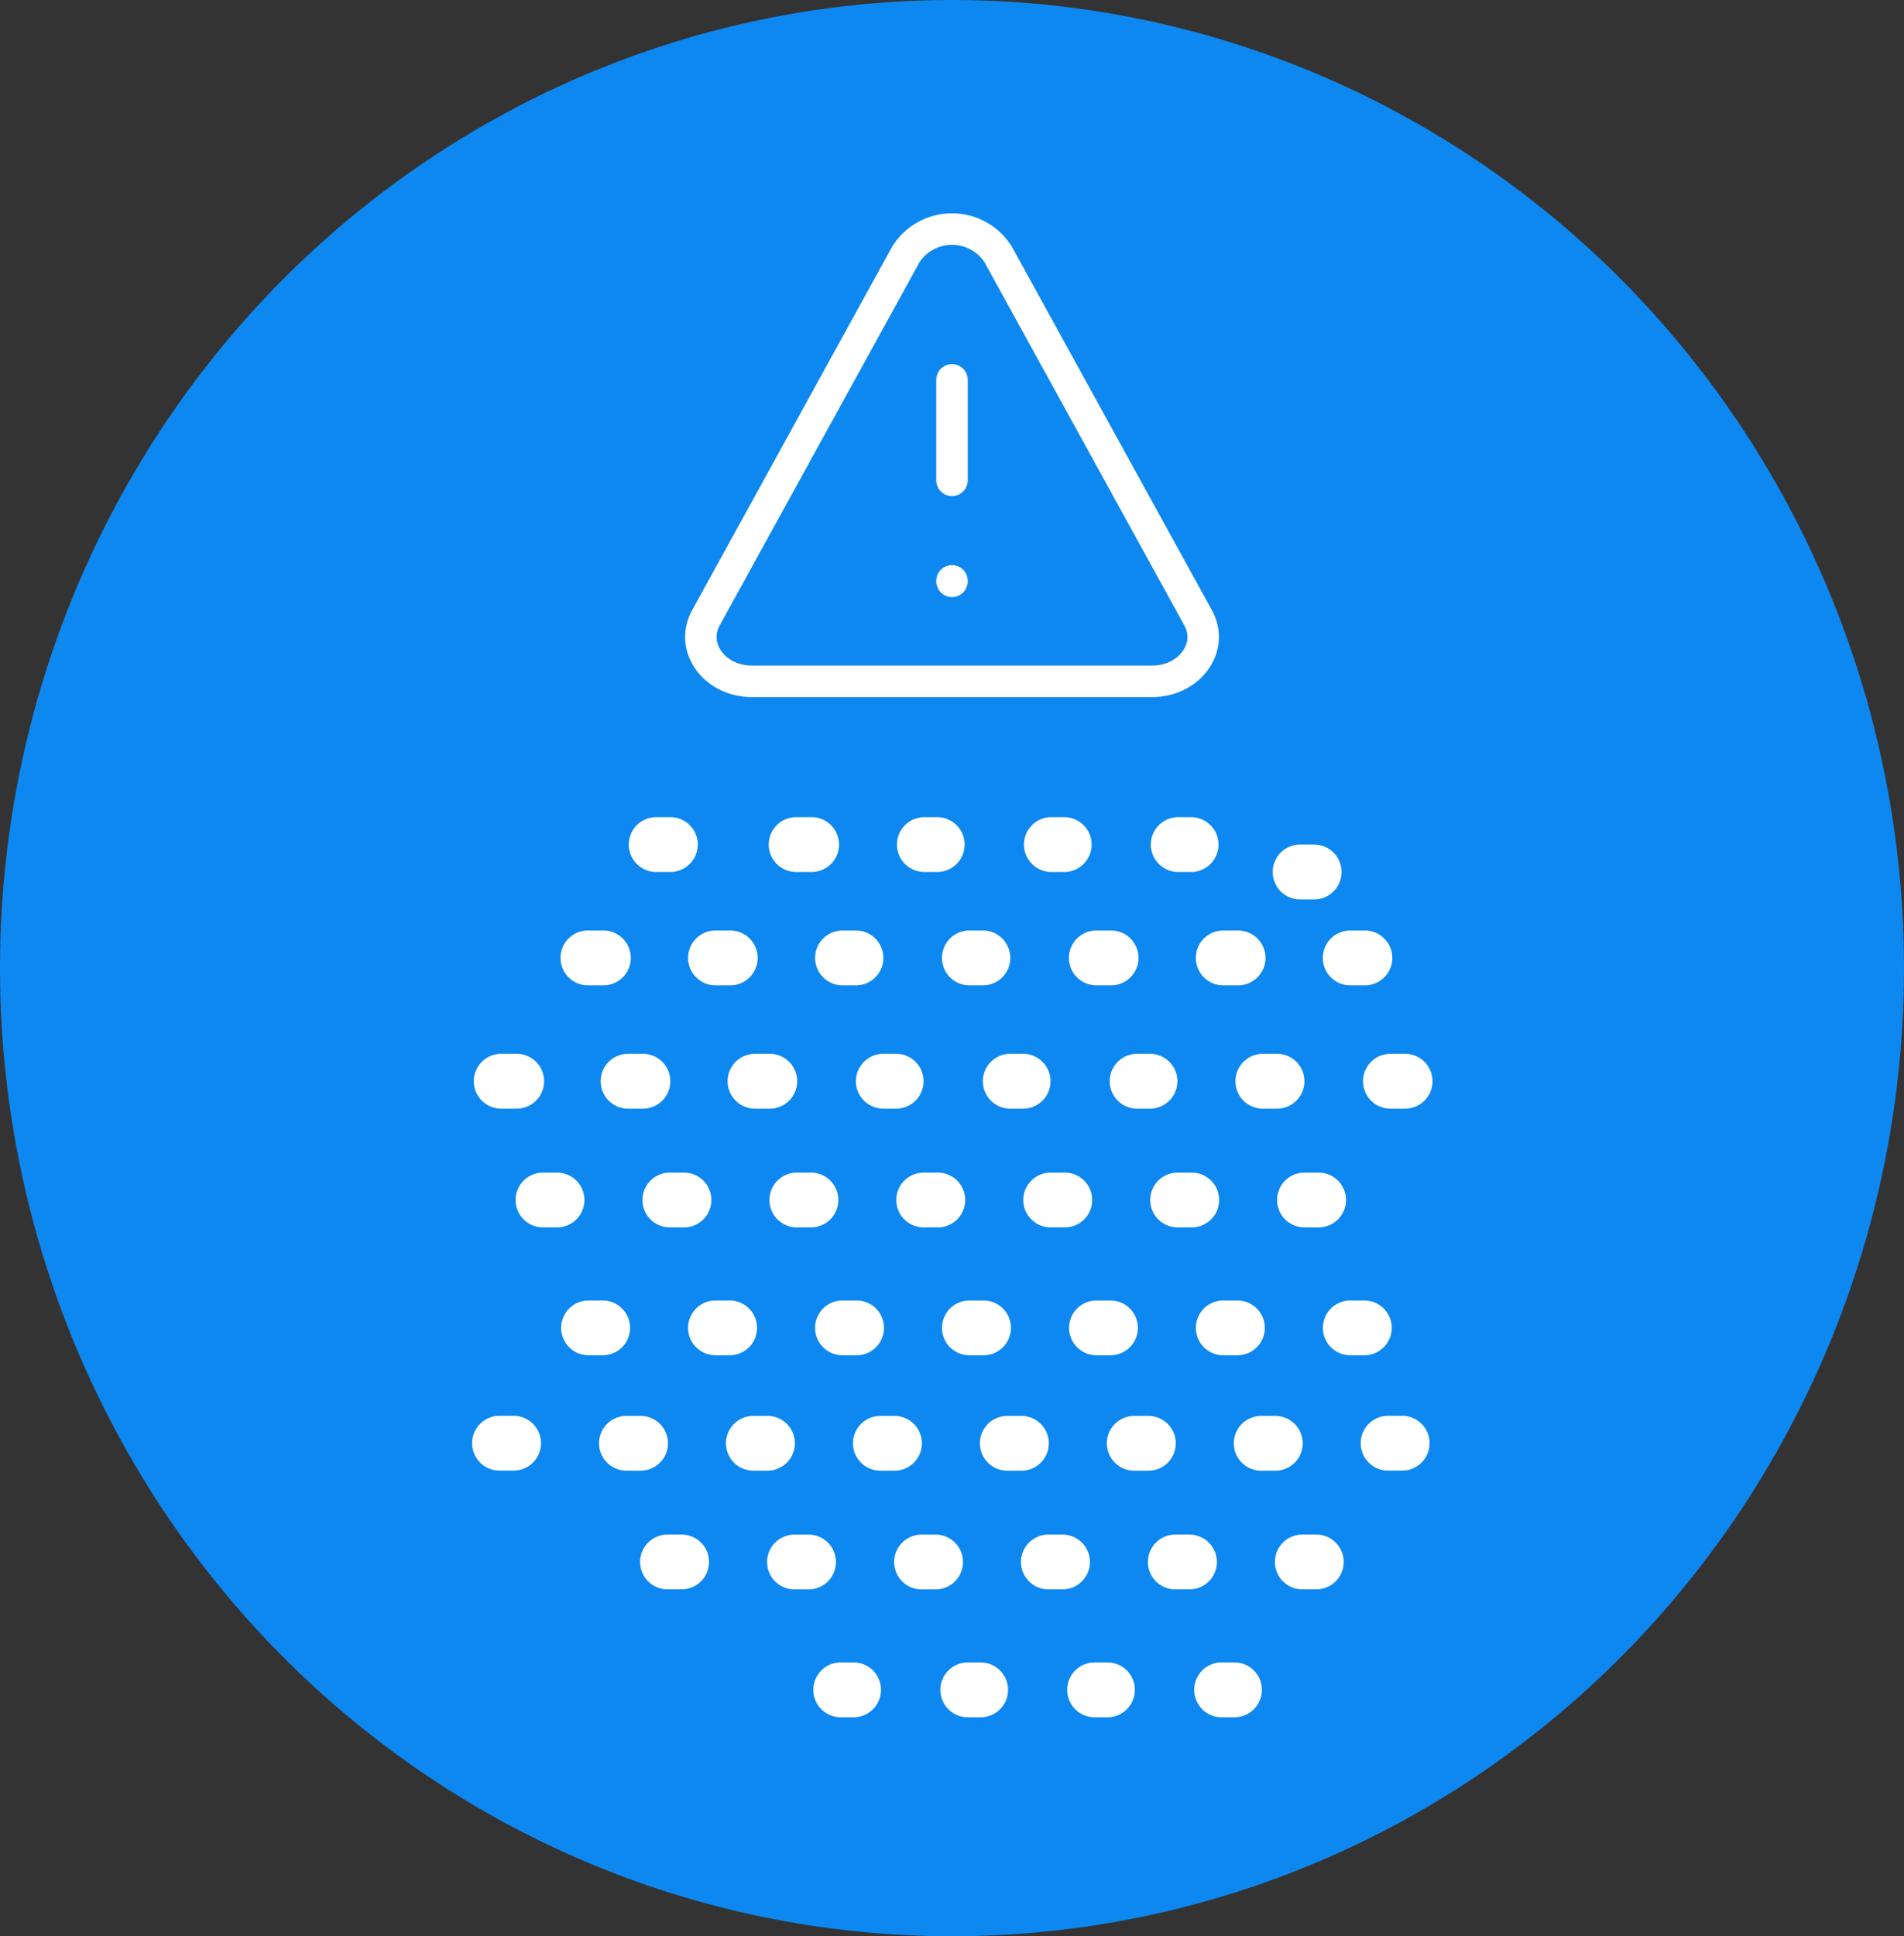 <svg xmlns="http://www.w3.org/2000/svg" width="121" height="123" viewBox="0 0 121 123">
  <rect x="0" y="0" width="121" height="123" fill="#333333" stroke="none"/>
  <g id="Dust_Alert_Icon" data-name="Dust Alert Icon" transform="translate(-326 -75)">
    <g id="Dust_Icon" data-name="Dust Icon">
      <g id="Gas_Icon" data-name="Gas Icon" transform="translate(205)">
        <g id="Server_Icon" data-name="Server Icon" transform="translate(-254 -729)">
          <ellipse id="Ellipse_2" data-name="Ellipse 2" cx="60.5" cy="61.5" rx="60.5" ry="61.5" transform="translate(375 804)" fill="#0d88f1"/>
        </g>
      </g>
      <g id="dust-svgrepo-com" transform="translate(356.004 126.47)">
        <g id="Group_15" data-name="Group 15" transform="translate(0 0.44)">
          <path id="Path_8" data-name="Path 8" d="M11.684,3.923h.9a1.742,1.742,0,0,0,0-3.483h-.9a1.742,1.742,0,0,0,0,3.483Z" transform="translate(33.148 -0.44)" fill="#fff"/>
          <path id="Path_9" data-name="Path 9" d="M7.96,3.923h.9a1.742,1.742,0,0,0,0-3.483h-.9a1.742,1.742,0,0,0,0,3.483Z" transform="translate(20.738 -0.44)" fill="#fff"/>
          <path id="Path_10" data-name="Path 10" d="M6.1,3.923H7A1.742,1.742,0,1,0,7,.44H6.1a1.742,1.742,0,1,0,0,3.483Z" transform="translate(14.533 -0.44)" fill="#fff"/>
          <path id="Path_11" data-name="Path 11" d="M9.823,3.923h.9a1.742,1.742,0,0,0,0-3.483h-.9a1.742,1.742,0,0,0,0,3.483Z" transform="translate(26.946 -0.44)" fill="#fff"/>
          <path id="Path_12" data-name="Path 12" d="M13.495,4.325h.892a1.742,1.742,0,0,0,0-3.483h-.892a1.742,1.742,0,1,0,0,3.483Z" transform="translate(39.166 0.9)" fill="#fff"/>
          <path id="Path_13" data-name="Path 13" d="M4.03,3.923h.9a1.742,1.742,0,1,0,0-3.483h-.9a1.742,1.742,0,0,0,0,3.483Z" transform="translate(7.625 -0.44)" fill="#fff"/>
          <path id="Path_14" data-name="Path 14" d="M8.754,3.844A1.742,1.742,0,0,0,10.5,5.585h.892a1.742,1.742,0,1,0,0-3.483H10.5A1.743,1.743,0,0,0,8.754,3.844Z" transform="translate(29.172 5.099)" fill="#fff"/>
          <path id="Path_15" data-name="Path 15" d="M3.048,5.585h.9a1.742,1.742,0,1,0,0-3.483h-.9a1.742,1.742,0,1,0,0,3.483Z" transform="translate(4.352 5.099)" fill="#fff"/>
          <path id="Path_16" data-name="Path 16" d="M10.616,3.844a1.742,1.742,0,0,0,1.742,1.742h.9a1.742,1.742,0,1,0,0-3.483h-.9A1.739,1.739,0,0,0,10.616,3.844Z" transform="translate(35.377 5.099)" fill="#fff"/>
          <path id="Path_17" data-name="Path 17" d="M5.031,3.844A1.741,1.741,0,0,0,6.768,5.585h.9a1.742,1.742,0,0,0,0-3.483h-.9A1.738,1.738,0,0,0,5.031,3.844Z" transform="translate(16.766 5.099)" fill="#fff"/>
          <path id="Path_18" data-name="Path 18" d="M6.892,3.844A1.742,1.742,0,0,0,8.634,5.585h.9a1.742,1.742,0,0,0,0-3.483h-.9A1.742,1.742,0,0,0,6.892,3.844Z" transform="translate(22.967 5.099)" fill="#fff"/>
          <path id="Path_19" data-name="Path 19" d="M3.168,3.844A1.741,1.741,0,0,0,4.905,5.585h.9a1.742,1.742,0,1,0,0-3.483h-.9A1.741,1.741,0,0,0,3.168,3.844Z" transform="translate(10.557 5.099)" fill="#fff"/>
          <path id="Path_20" data-name="Path 20" d="M12.478,3.844A1.742,1.742,0,0,0,14.22,5.585h.892a1.742,1.742,0,1,0,0-3.483H14.22A1.742,1.742,0,0,0,12.478,3.844Z" transform="translate(41.582 5.099)" fill="#fff"/>
          <path id="Path_21" data-name="Path 21" d="M8.137,5.652A1.742,1.742,0,0,0,6.4,3.91H5.5a1.742,1.742,0,1,0,0,3.483h.9A1.739,1.739,0,0,0,8.137,5.652Z" transform="translate(12.52 11.124)" fill="#fff"/>
          <path id="Path_22" data-name="Path 22" d="M7.362,7.393h.9a1.742,1.742,0,0,0,0-3.483h-.9a1.742,1.742,0,0,0,0,3.483Z" transform="translate(18.728 11.124)" fill="#fff"/>
          <path id="Path_23" data-name="Path 23" d="M11.081,7.393h.9a1.742,1.742,0,0,0,0-3.483h-.9a1.742,1.742,0,0,0,0,3.483Z" transform="translate(31.138 11.124)" fill="#fff"/>
          <path id="Path_24" data-name="Path 24" d="M9.224,7.393h.9a1.742,1.742,0,0,0,0-3.483h-.9a1.742,1.742,0,0,0,0,3.483Z" transform="translate(24.933 11.124)" fill="#fff"/>
          <path id="Path_25" data-name="Path 25" d="M13.068,5.652A1.742,1.742,0,0,0,14.81,7.393H15.7a1.742,1.742,0,1,0,0-3.483H14.81A1.739,1.739,0,0,0,13.068,5.652Z" transform="translate(43.549 11.124)" fill="#fff"/>
          <path id="Path_26" data-name="Path 26" d="M12.948,7.393h.9a1.742,1.742,0,0,0,0-3.483h-.9a1.742,1.742,0,1,0,0,3.483Z" transform="translate(37.344 11.124)" fill="#fff"/>
          <path id="Path_27" data-name="Path 27" d="M6.276,5.652A1.742,1.742,0,0,0,4.534,3.91h-.9a1.742,1.742,0,1,0,0,3.483h.9A1.742,1.742,0,0,0,6.276,5.652Z" transform="translate(6.318 11.124)" fill="#fff"/>
          <path id="Path_28" data-name="Path 28" d="M1.776,7.393h.9a1.742,1.742,0,1,0,0-3.483h-.9a1.742,1.742,0,1,0,0,3.483Z" transform="translate(0.113 11.124)" fill="#fff"/>
          <path id="Path_29" data-name="Path 29" d="M5.013,7.389A1.738,1.738,0,0,0,3.271,5.652H2.379a1.739,1.739,0,1,0,0,3.479h.9A1.735,1.735,0,0,0,5.013,7.389Z" transform="translate(2.123 16.929)" fill="#fff"/>
          <path id="Path_30" data-name="Path 30" d="M14.443,9.131a1.739,1.739,0,0,0,0-3.479h-.9a1.739,1.739,0,0,0,0,3.479Z" transform="translate(39.353 16.929)" fill="#fff"/>
          <path id="Path_31" data-name="Path 31" d="M10.72,9.131a1.739,1.739,0,0,0,0-3.479h-.9a1.739,1.739,0,0,0,0,3.479Z" transform="translate(26.946 16.929)" fill="#fff"/>
          <path id="Path_32" data-name="Path 32" d="M8.857,9.131a1.739,1.739,0,0,0,0-3.479h-.9a1.739,1.739,0,0,0,0,3.479Z" transform="translate(20.738 16.929)" fill="#fff"/>
          <path id="Path_33" data-name="Path 33" d="M6.1,9.131H7A1.739,1.739,0,1,0,7,5.652H6.1a1.739,1.739,0,1,0,0,3.479Z" transform="translate(14.533 16.929)" fill="#fff"/>
          <path id="Path_34" data-name="Path 34" d="M12.585,9.131a1.739,1.739,0,0,0,0-3.479h-.9a1.739,1.739,0,0,0,0,3.479Z" transform="translate(33.148 16.929)" fill="#fff"/>
          <path id="Path_35" data-name="Path 35" d="M4.24,9.131h.9a1.739,1.739,0,1,0,0-3.479h-.9a1.739,1.739,0,1,0,0,3.479Z" transform="translate(8.324 16.929)" fill="#fff"/>
          <path id="Path_36" data-name="Path 36" d="M10.5,11.006h.892a1.739,1.739,0,1,0,0-3.479H10.5a1.739,1.739,0,1,0,0,3.479Z" transform="translate(29.176 23.177)" fill="#fff"/>
          <path id="Path_37" data-name="Path 37" d="M7.548,9.269A1.739,1.739,0,0,0,5.806,7.527h-.9a1.739,1.739,0,0,0,0,3.479h.9A1.738,1.738,0,0,0,7.548,9.269Z" transform="translate(10.557 23.177)" fill="#fff"/>
          <path id="Path_38" data-name="Path 38" d="M12.358,11.006h.9a1.739,1.739,0,1,0,0-3.479h-.9a1.739,1.739,0,1,0,0,3.479Z" transform="translate(35.377 23.177)" fill="#fff"/>
          <path id="Path_39" data-name="Path 39" d="M8.634,11.006h.9a1.739,1.739,0,0,0,0-3.479h-.9a1.739,1.739,0,1,0,0,3.479Z" transform="translate(22.967 23.177)" fill="#fff"/>
          <path id="Path_40" data-name="Path 40" d="M6.768,11.006h.9a1.739,1.739,0,0,0,0-3.479h-.9a1.739,1.739,0,0,0,0,3.479Z" transform="translate(16.766 23.177)" fill="#fff"/>
          <path id="Path_41" data-name="Path 41" d="M5.686,9.269A1.739,1.739,0,0,0,3.944,7.527h-.9a1.739,1.739,0,1,0,0,3.479h.9A1.738,1.738,0,0,0,5.686,9.269Z" transform="translate(4.352 23.177)" fill="#fff"/>
          <path id="Path_42" data-name="Path 42" d="M16.855,9.269a1.739,1.739,0,0,0-1.742-1.742h-.892a1.739,1.739,0,1,0,0,3.479h.892A1.738,1.738,0,0,0,16.855,9.269Z" transform="translate(41.586 23.177)" fill="#fff"/>
          <path id="Path_43" data-name="Path 43" d="M11.052,12.7h.9a1.739,1.739,0,0,0,0-3.479h-.9a1.739,1.739,0,1,0,0,3.479Z" transform="translate(31.025 28.816)" fill="#fff"/>
          <path id="Path_44" data-name="Path 44" d="M9.186,12.7h.9a1.739,1.739,0,1,0,0-3.479h-.9a1.739,1.739,0,0,0,0,3.479Z" transform="translate(24.823 28.816)" fill="#fff"/>
          <path id="Path_45" data-name="Path 45" d="M12.91,12.7h.9a1.739,1.739,0,1,0,0-3.479h-.9a1.739,1.739,0,0,0,0,3.479Z" transform="translate(37.234 28.816)" fill="#fff"/>
          <path id="Path_46" data-name="Path 46" d="M15.669,9.218h-.9a1.739,1.739,0,0,0,0,3.479h.9a1.739,1.739,0,0,0,0-3.479Z" transform="translate(43.439 28.812)" fill="#fff"/>
          <path id="Path_47" data-name="Path 47" d="M6.242,10.961A1.739,1.739,0,0,0,4.5,9.219H3.6a1.739,1.739,0,1,0,0,3.479h.9A1.741,1.741,0,0,0,6.242,10.961Z" transform="translate(6.205 28.816)" fill="#fff"/>
          <path id="Path_48" data-name="Path 48" d="M7.324,12.7h.9a1.739,1.739,0,1,0,0-3.479h-.9a1.739,1.739,0,0,0,0,3.479Z" transform="translate(18.618 28.816)" fill="#fff"/>
          <path id="Path_49" data-name="Path 49" d="M2.638,9.218h-.9a1.739,1.739,0,1,0,0,3.479h.9a1.739,1.739,0,1,0,0-3.479Z" transform="translate(0 28.812)" fill="#fff"/>
          <path id="Path_50" data-name="Path 50" d="M8.1,10.961A1.739,1.739,0,0,0,6.362,9.219h-.9a1.739,1.739,0,1,0,0,3.479h.9A1.741,1.741,0,0,0,8.1,10.961Z" transform="translate(12.41 28.816)" fill="#fff"/>
          <path id="Path_51" data-name="Path 51" d="M14.409,10.959h-.892a1.739,1.739,0,1,0,0,3.479h.892a1.739,1.739,0,1,0,0-3.479Z" transform="translate(39.24 34.614)" fill="#fff"/>
          <path id="Path_52" data-name="Path 52" d="M10.566,12.7A1.739,1.739,0,0,0,8.824,10.96H7.932a1.739,1.739,0,1,0,0,3.479h.892A1.741,1.741,0,0,0,10.566,12.7Z" transform="translate(20.628 34.617)" fill="#fff"/>
          <path id="Path_53" data-name="Path 53" d="M5.1,10.959h-.9a1.739,1.739,0,1,0,0,3.479h.9a1.739,1.739,0,1,0,0-3.479Z" transform="translate(8.215 34.614)" fill="#fff"/>
          <path id="Path_54" data-name="Path 54" d="M14.293,12.7a1.742,1.742,0,0,0-1.742-1.742h-.9a1.739,1.739,0,1,0,0,3.479h.9A1.741,1.741,0,0,0,14.293,12.7Z" transform="translate(33.035 34.617)" fill="#fff"/>
          <path id="Path_55" data-name="Path 55" d="M12.428,12.7a1.739,1.739,0,0,0-1.742-1.742h-.9a1.739,1.739,0,0,0,0,3.479h.9A1.741,1.741,0,0,0,12.428,12.7Z" transform="translate(26.833 34.617)" fill="#fff"/>
          <path id="Path_56" data-name="Path 56" d="M8.7,12.7A1.738,1.738,0,0,0,6.965,10.96h-.9a1.739,1.739,0,1,0,0,3.479h.9A1.737,1.737,0,0,0,8.7,12.7Z" transform="translate(14.42 34.617)" fill="#fff"/>
          <path id="Path_57" data-name="Path 57" d="M9.493,12.834H8.6a1.742,1.742,0,0,0,0,3.483h.9a1.742,1.742,0,0,0,0-3.483Z" transform="translate(22.857 40.862)" fill="#fff"/>
          <path id="Path_58" data-name="Path 58" d="M13.221,12.834h-.9a1.742,1.742,0,0,0,0,3.483h.9a1.742,1.742,0,0,0,0-3.483Z" transform="translate(35.267 40.862)" fill="#fff"/>
          <path id="Path_59" data-name="Path 59" d="M11.355,12.834h-.9a1.742,1.742,0,0,0,0,3.483h.9a1.742,1.742,0,0,0,0-3.483Z" transform="translate(29.062 40.862)" fill="#fff"/>
          <path id="Path_60" data-name="Path 60" d="M7.631,12.834h-.9a1.742,1.742,0,0,0,0,3.483h.9a1.742,1.742,0,0,0,0-3.483Z" transform="translate(16.652 40.862)" fill="#fff"/>
        </g>
      </g>
    </g>
    <g id="alert-error-svgrepo-com" transform="translate(368.54 86.555)">
      <path id="Path_61" data-name="Path 61" d="M2.322,27.689,15.03,4.6a3.478,3.478,0,0,1,5.86,0L33.6,27.689c1.031,1.873-.54,4.039-2.93,4.039H5.252C2.862,31.728,1.291,29.562,2.322,27.689Z" transform="translate(0 0)" fill="none" stroke="#fff" stroke-linecap="round" stroke-linejoin="round" stroke-width="2"/>
      <path id="Path_62" data-name="Path 62" d="M12,9v6.384" transform="translate(5.96 3.576)" fill="none" stroke="#fff" stroke-linecap="round" stroke-linejoin="round" stroke-width="2"/>
      <path id="Path_63" data-name="Path 63" d="M12,17.031V17" transform="translate(5.96 8.344)" fill="none" stroke="#fff" stroke-linecap="round" stroke-linejoin="round" stroke-width="2"/>
    </g>
  </g>
</svg>
